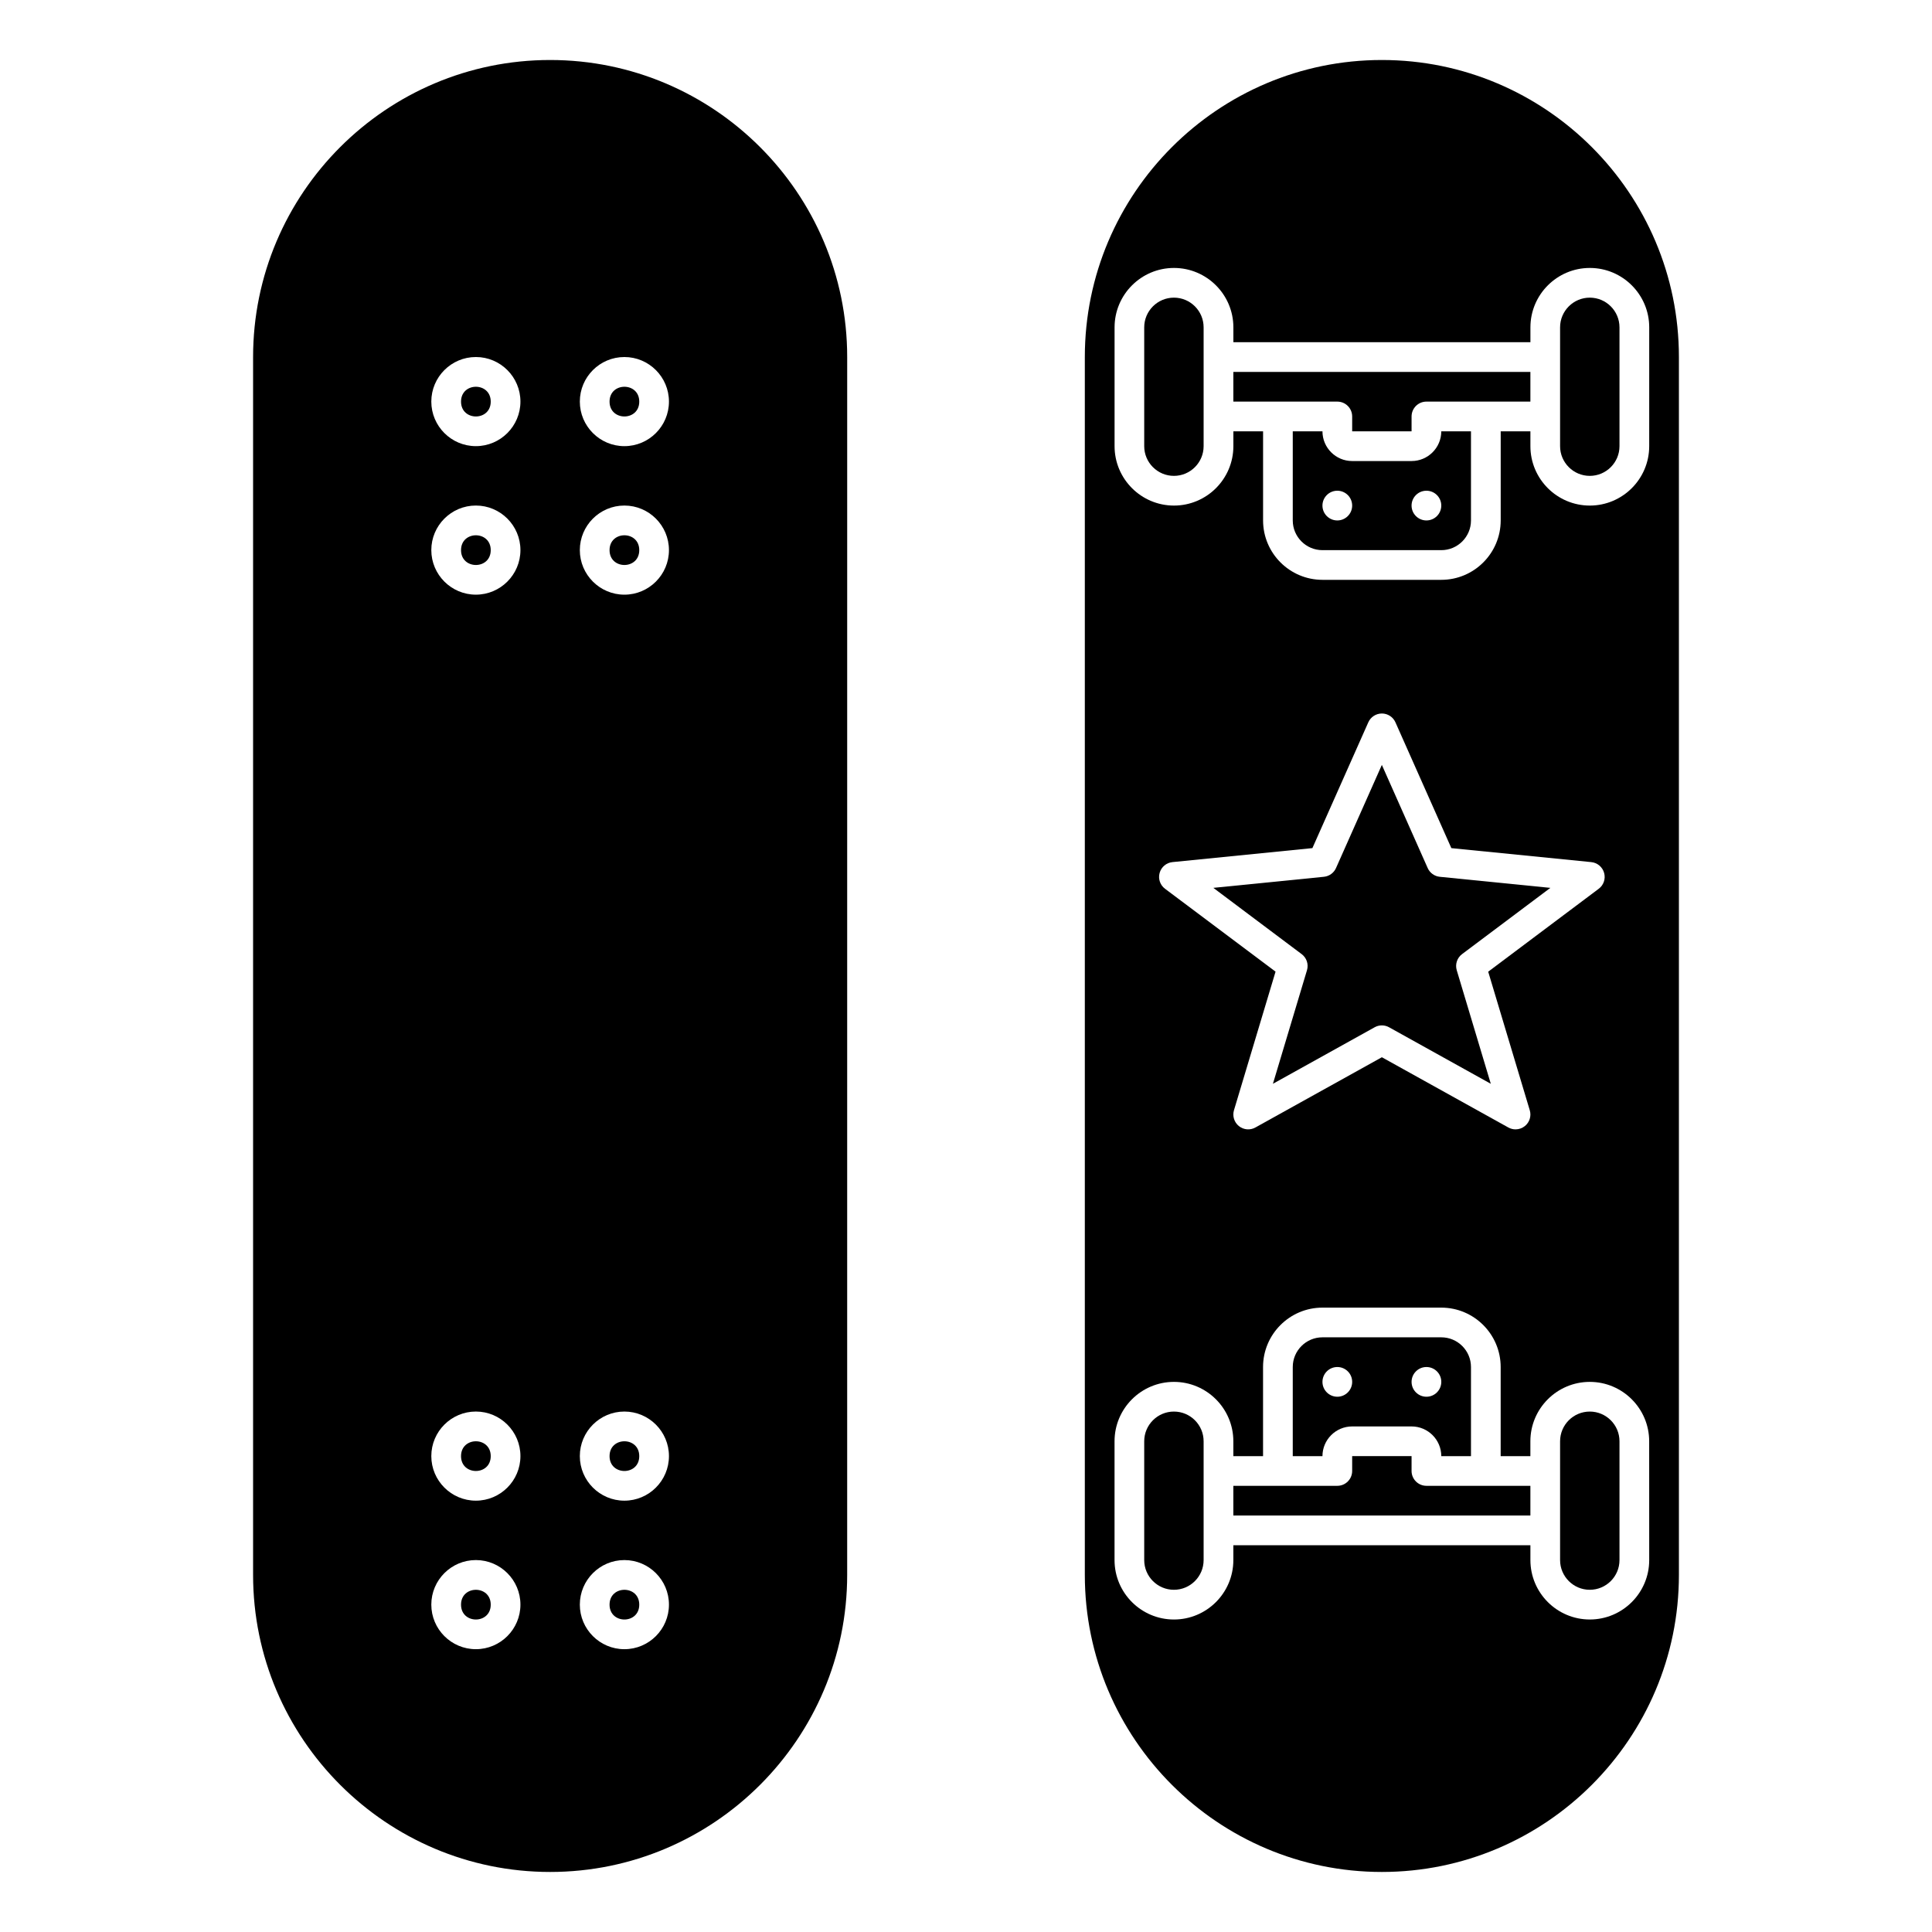 <?xml version="1.0" encoding="UTF-8"?>
<!-- Uploaded to: SVG Repo, www.svgrepo.com, Generator: SVG Repo Mixer Tools -->
<svg fill="#000000" width="800px" height="800px" version="1.1" viewBox="144 144 512 512" xmlns="http://www.w3.org/2000/svg">
 <g>
  <path d="m313.41 289.79c0 5.25-7.871 5.25-7.871 0 0-5.246 7.871-5.246 7.871 0"/>
  <path d="m313.41 250.43c0 5.25-7.871 5.25-7.871 0 0-5.246 7.871-5.246 7.871 0"/>
  <path d="m289.79 159.9c-43.406 0-78.719 35.312-78.719 78.719v322.75c0 43.406 35.312 78.719 78.719 78.719s78.719-35.312 78.719-78.719l0.004-322.75c0-43.406-35.316-78.719-78.723-78.719zm-19.68 421.15c-6.512 0-11.809-5.297-11.809-11.809 0-6.512 5.297-11.809 11.809-11.809s11.809 5.297 11.809 11.809c0 6.512-5.297 11.809-11.809 11.809zm0-39.359c-6.512 0-11.809-5.297-11.809-11.809s5.297-11.809 11.809-11.809 11.809 5.297 11.809 11.809-5.297 11.809-11.809 11.809zm0-240.1c-6.512 0-11.809-5.297-11.809-11.809 0-6.512 5.297-11.809 11.809-11.809s11.809 5.297 11.809 11.809c0 6.512-5.297 11.809-11.809 11.809zm0-39.359c-6.512 0-11.809-5.297-11.809-11.809 0-6.512 5.297-11.809 11.809-11.809s11.809 5.297 11.809 11.809c0 6.512-5.297 11.809-11.809 11.809zm39.359 318.82c-6.512 0-11.809-5.297-11.809-11.809 0-6.512 5.297-11.809 11.809-11.809s11.809 5.297 11.809 11.809c0 6.512-5.297 11.809-11.809 11.809zm0-39.359c-6.512 0-11.809-5.297-11.809-11.809s5.297-11.809 11.809-11.809 11.809 5.297 11.809 11.809-5.297 11.809-11.809 11.809zm0-240.1c-6.512 0-11.809-5.297-11.809-11.809 0-6.512 5.297-11.809 11.809-11.809s11.809 5.297 11.809 11.809c0 6.512-5.297 11.809-11.809 11.809zm0-39.359c-6.512 0-11.809-5.297-11.809-11.809 0-6.512 5.297-11.809 11.809-11.809s11.809 5.297 11.809 11.809c0 6.512-5.297 11.809-11.809 11.809z"/>
  <path d="m313.41 529.89c0 5.25-7.871 5.25-7.871 0 0-5.246 7.871-5.246 7.871 0"/>
  <path d="m313.41 569.25c0 5.25-7.871 5.25-7.871 0 0-5.246 7.871-5.246 7.871 0"/>
  <path d="m274.05 289.79c0 5.25-7.871 5.25-7.871 0 0-5.246 7.871-5.246 7.871 0"/>
  <path d="m274.05 529.89c0 5.25-7.871 5.25-7.871 0 0-5.246 7.871-5.246 7.871 0"/>
  <path d="m274.05 250.43c0 5.25-7.871 5.25-7.871 0 0-5.246 7.871-5.246 7.871 0"/>
  <path d="m274.05 569.25c0 5.25-7.871 5.25-7.871 0 0-5.246 7.871-5.246 7.871 0"/>
  <path d="m518.08 533.82v-3.938h-15.742v3.938c0 2.172-1.758 3.938-3.938 3.938h-27.551v7.871h78.719v-7.871h-27.551c-2.176-0.004-3.938-1.766-3.938-3.938z"/>
  <path d="m502.34 522.02h15.742c4.34 0 7.871 3.531 7.871 7.871h7.871v-23.617c0-4.34-3.531-7.871-7.871-7.871h-31.488c-4.34 0-7.871 3.531-7.871 7.871v23.617h7.871c0-4.34 3.531-7.871 7.875-7.871zm19.68-15.746c2.172 0 3.938 1.762 3.938 3.938 0 2.172-1.762 3.938-3.938 3.938-2.172 0-3.938-1.762-3.938-3.938 0-2.172 1.766-3.938 3.938-3.938zm-23.617 0c2.172 0 3.938 1.762 3.938 3.938 0 2.172-1.762 3.938-3.938 3.938-2.172 0-3.938-1.762-3.938-3.938 0-2.172 1.766-3.938 3.938-3.938z"/>
  <path d="m455.1 518.08c-4.34 0-7.871 3.531-7.871 7.871v31.488c0 4.34 3.531 7.871 7.871 7.871 4.34 0 7.871-3.531 7.871-7.871v-31.488c0.004-4.34-3.527-7.871-7.871-7.871z"/>
  <path d="m565.31 518.08c-4.34 0-7.871 3.531-7.871 7.871v31.488c0 4.34 3.531 7.871 7.871 7.871s7.871-3.531 7.871-7.871v-31.488c0-4.34-3.531-7.871-7.871-7.871z"/>
  <path d="m455.1 222.88c-4.34 0-7.871 3.531-7.871 7.871v31.488c0 4.34 3.531 7.871 7.871 7.871 4.34 0 7.871-3.531 7.871-7.871v-31.488c0.004-4.34-3.527-7.871-7.871-7.871z"/>
  <path d="m565.31 222.88c-4.34 0-7.871 3.531-7.871 7.871v31.488c0 4.34 3.531 7.871 7.871 7.871s7.871-3.531 7.871-7.871v-31.488c0-4.34-3.531-7.871-7.871-7.871z"/>
  <path d="m470.85 250.43h27.551c2.176 0 3.938 1.762 3.938 3.938v3.938h15.742v-3.938c0-2.172 1.758-3.938 3.938-3.938h27.551v-7.871h-78.719z"/>
  <path d="m518.08 266.18h-15.742c-4.34 0-7.871-3.531-7.871-7.871h-7.871v23.617c0 4.34 3.531 7.871 7.871 7.871h31.488c4.34 0 7.871-3.531 7.871-7.871v-23.617h-7.871c-0.004 4.34-3.531 7.871-7.875 7.871zm-19.68 15.742c-2.172 0-3.938-1.762-3.938-3.938 0-2.172 1.762-3.938 3.938-3.938 2.172 0 3.938 1.762 3.938 3.938s-1.766 3.938-3.938 3.938zm23.617 0c-2.172 0-3.938-1.762-3.938-3.938 0-2.172 1.762-3.938 3.938-3.938 2.172 0 3.938 1.762 3.938 3.938-0.004 2.176-1.766 3.938-3.938 3.938z"/>
  <path d="m510.21 159.9c-43.406 0-78.719 35.312-78.719 78.719v322.75c0 43.406 35.312 78.719 78.719 78.719s78.719-35.312 78.719-78.719v-322.75c0-43.406-35.312-78.719-78.719-78.719zm70.848 397.54c0 8.684-7.062 15.742-15.742 15.742-8.684 0-15.742-7.062-15.742-15.742v-3.938l-78.723 0.004v3.938c0 8.684-7.062 15.742-15.742 15.742-8.684 0-15.742-7.062-15.742-15.742v-31.488c0-8.684 7.062-15.742 15.742-15.742 8.684 0 15.742 7.062 15.742 15.742v3.938h7.871v-23.617c0-8.684 7.062-15.742 15.742-15.742h31.488c8.684 0 15.742 7.062 15.742 15.742v23.617h7.871v-3.938c0-8.684 7.062-15.742 15.742-15.742 8.684 0 15.742 7.062 15.742 15.742zm-31.652-119.21c0.461 1.535-0.055 3.191-1.305 4.195-0.715 0.574-1.586 0.867-2.465 0.867-0.656 0-1.316-0.164-1.91-0.496l-33.516-18.617-33.516 18.617c-1.395 0.781-3.129 0.633-4.375-0.375-1.246-1.004-1.762-2.664-1.305-4.195l11.02-36.73-29.289-21.965c-1.301-0.973-1.871-2.641-1.43-4.203 0.434-1.562 1.781-2.699 3.398-2.863l37.086-3.707 14.816-33.336c0.629-1.418 2.035-2.336 3.594-2.336 1.559 0 2.965 0.918 3.598 2.34l14.816 33.336 37.086 3.707c1.613 0.16 2.965 1.301 3.398 2.863 0.438 1.562-0.129 3.231-1.43 4.203l-29.289 21.973zm31.652-175.99c0 8.684-7.062 15.742-15.742 15.742-8.684 0-15.742-7.062-15.742-15.742v-3.938h-7.871v23.617c0 8.684-7.062 15.742-15.742 15.742h-31.488c-8.684 0-15.742-7.062-15.742-15.742v-23.617h-7.871v3.938c0 8.684-7.062 15.742-15.742 15.742-8.684 0-15.742-7.062-15.742-15.742v-31.488c0-8.684 7.062-15.742 15.742-15.742 8.684 0 15.742 7.062 15.742 15.742v3.938h78.719v-3.938c0-8.684 7.062-15.742 15.742-15.742 8.684 0 15.742 7.062 15.742 15.742z"/>
  <path d="m522.35 374.04-12.145-27.332-12.148 27.332c-0.574 1.289-1.797 2.176-3.203 2.316l-29.309 2.934 23.406 17.559c1.324 0.988 1.887 2.699 1.41 4.277l-9.023 30.086 26.961-14.977c0.586-0.332 1.25-0.496 1.906-0.496s1.32 0.164 1.91 0.496l26.961 14.977-9.023-30.086c-0.473-1.578 0.086-3.285 1.41-4.277l23.402-17.555-29.309-2.934c-1.406-0.141-2.629-1.027-3.207-2.32z"/>
 </g>
</svg>